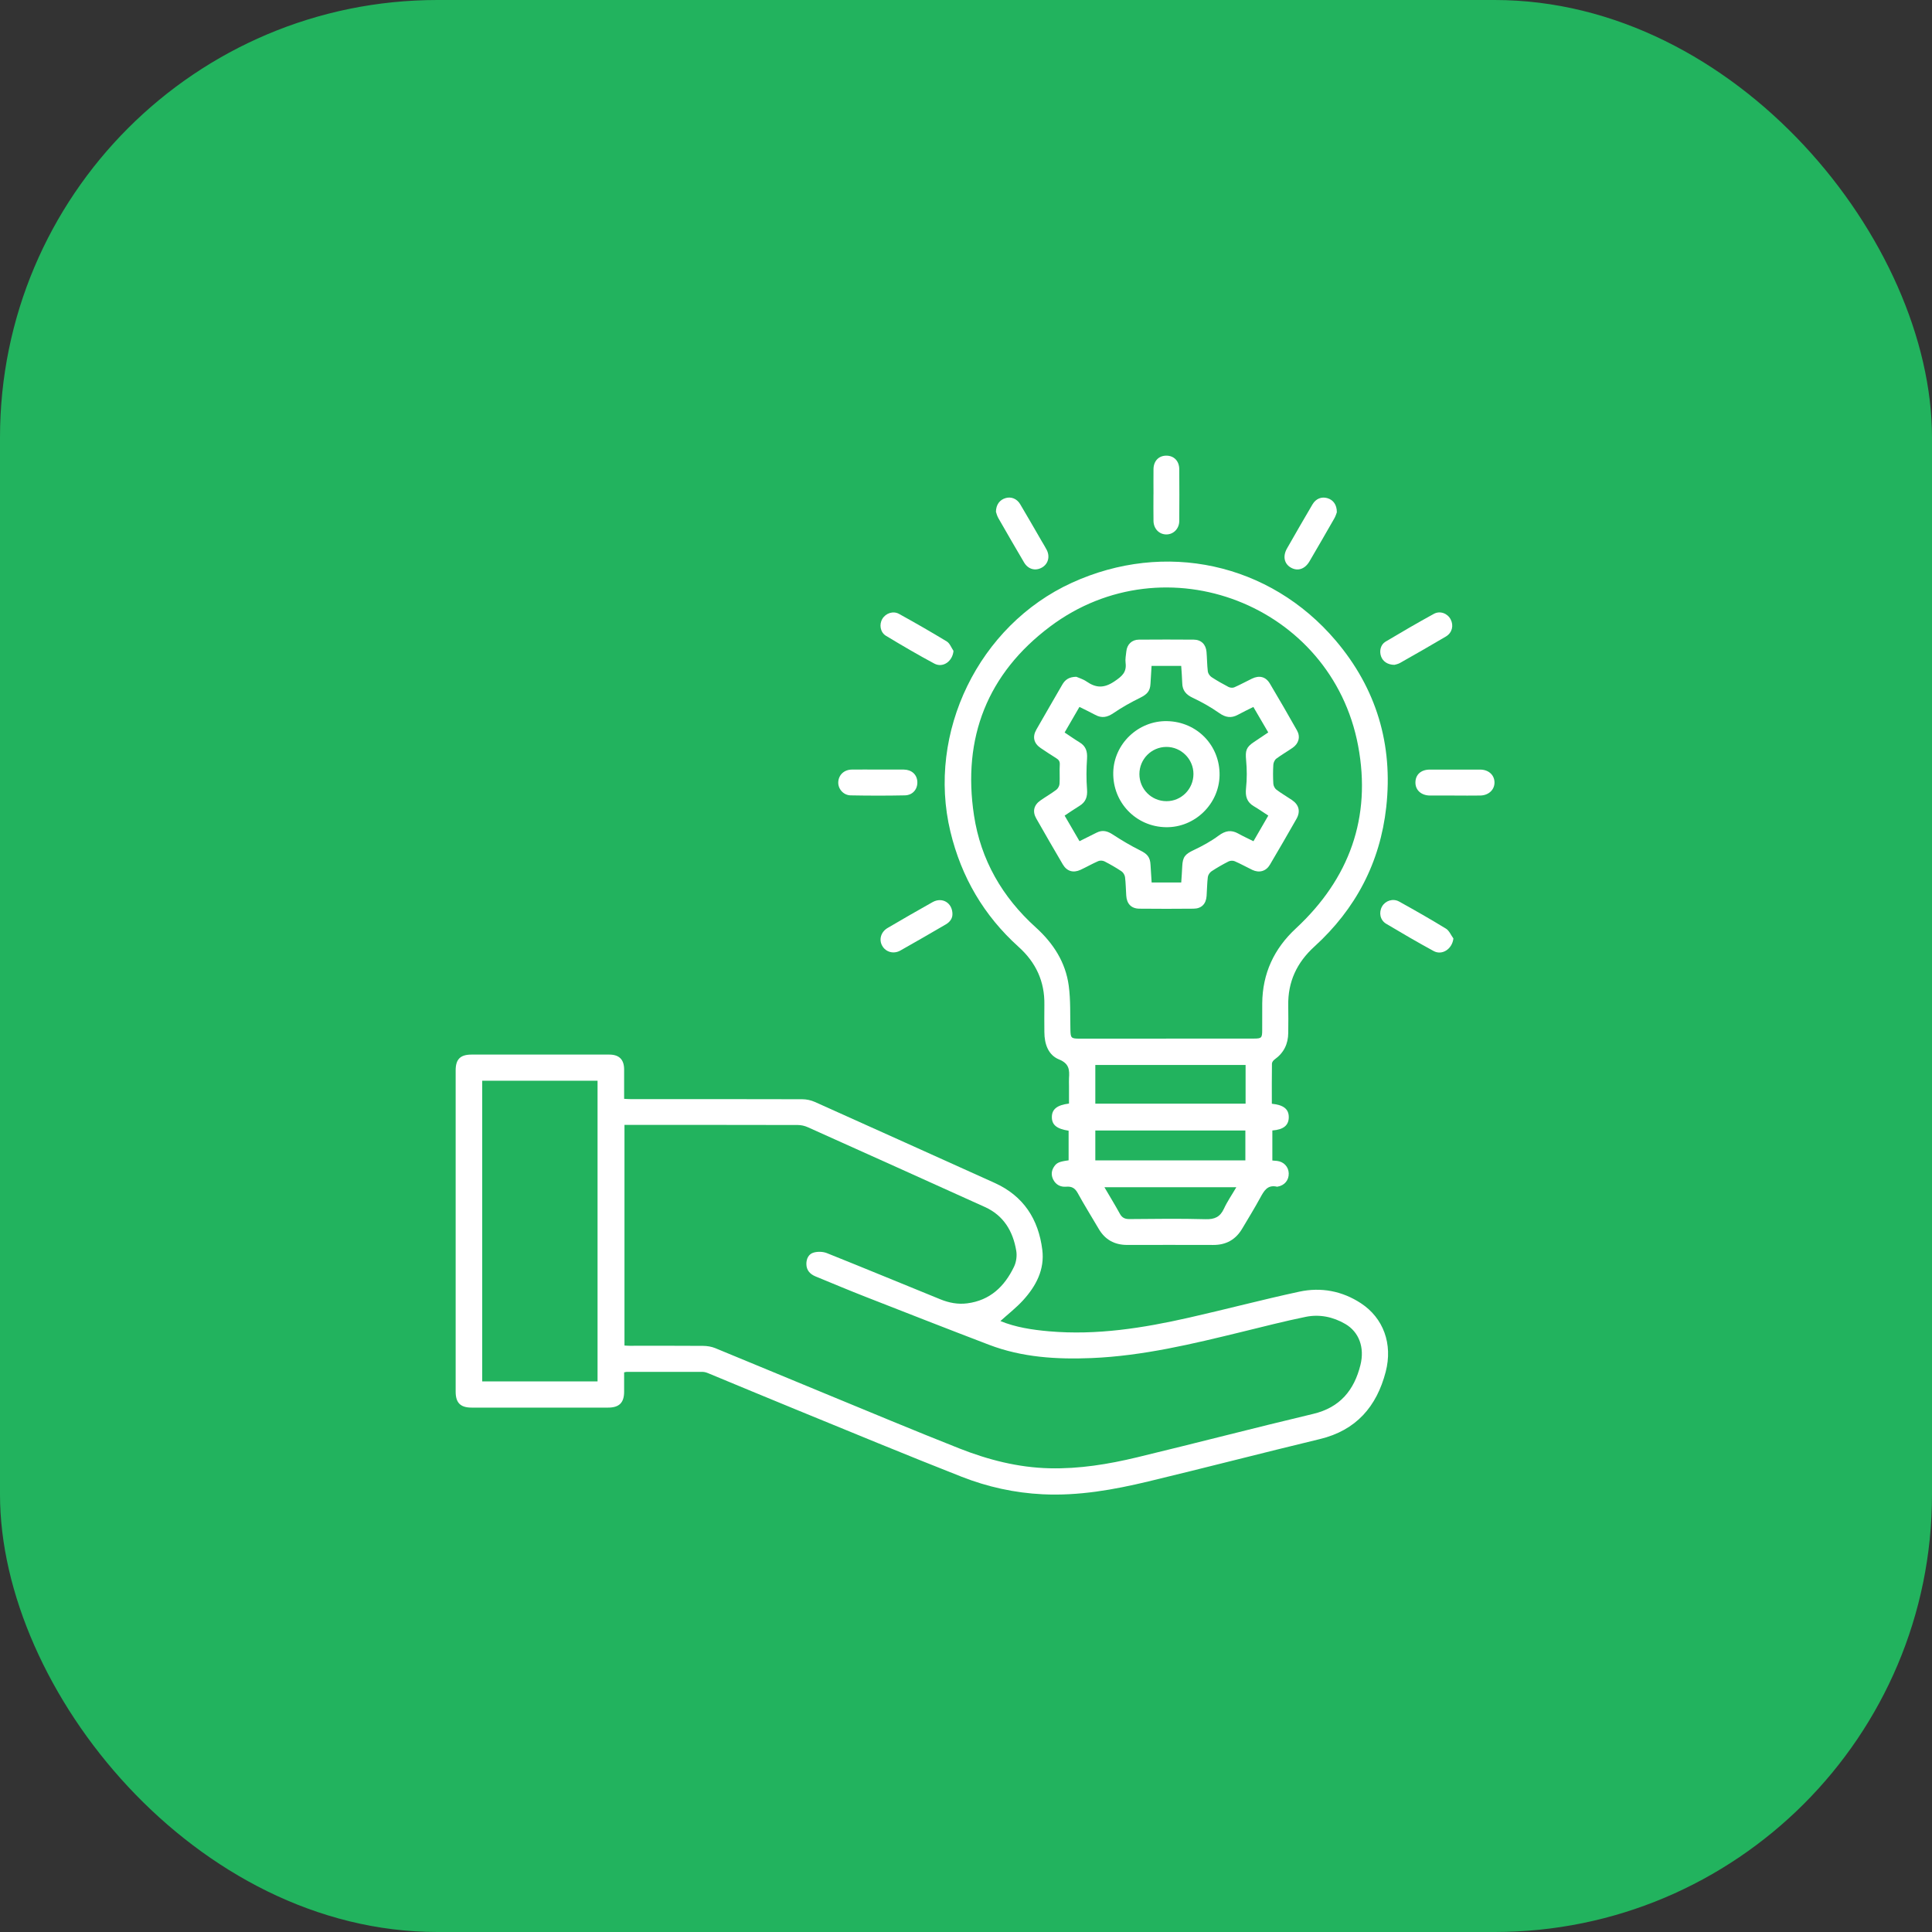 <?xml version="1.0" encoding="UTF-8"?>
<svg xmlns="http://www.w3.org/2000/svg" width="106" height="106" viewBox="0 0 106 106" fill="none">
  <rect x="0" y="0" width="106" height="106" fill="#333333" stroke="none"/>
  <rect width="106" height="106" rx="24" fill="#22B35E"></rect>
  <g clip-path="url(#clip0_43_4351)">
    <path d="M54.883 72.478C55.721 72.824 56.635 72.962 57.561 73.043C60.169 73.27 62.718 72.864 65.245 72.291C67.265 71.834 69.268 71.303 71.292 70.867C72.479 70.612 73.636 70.829 74.662 71.5C75.899 72.308 76.426 73.734 76.026 75.269C75.532 77.167 74.41 78.476 72.414 78.956C69.272 79.713 66.143 80.526 63.001 81.281C61.1 81.737 59.178 82.081 57.205 81.984C55.668 81.909 54.18 81.58 52.761 81.023C49.717 79.827 46.696 78.571 43.668 77.333C42.064 76.678 40.469 76.009 38.869 75.348C38.769 75.306 38.659 75.27 38.553 75.269C37.16 75.265 35.767 75.267 34.374 75.269C34.345 75.269 34.317 75.28 34.243 75.295C34.243 75.644 34.243 76 34.243 76.355C34.243 76.961 33.972 77.229 33.364 77.229C30.867 77.229 28.372 77.229 25.878 77.229C25.262 77.229 25 76.967 25 76.353C25 70.478 25 64.605 25 58.729C25 58.114 25.254 57.86 25.878 57.86C28.392 57.86 30.909 57.86 33.424 57.86C33.968 57.86 34.239 58.129 34.243 58.667C34.247 59.196 34.243 59.725 34.243 60.288C34.364 60.294 34.47 60.303 34.576 60.303C37.724 60.303 40.87 60.301 44.018 60.31C44.249 60.31 44.5 60.365 44.71 60.46C47.996 61.933 51.279 63.416 54.563 64.897C56.153 65.613 56.976 66.888 57.186 68.57C57.323 69.658 56.841 70.561 56.133 71.339C55.753 71.755 55.304 72.102 54.885 72.482L54.883 72.478ZM34.262 61.718V73.823C34.37 73.829 34.459 73.837 34.546 73.837C35.89 73.837 37.232 73.831 38.575 73.842C38.799 73.844 39.038 73.882 39.244 73.967C41.234 74.783 43.219 75.616 45.209 76.434C47.678 77.452 50.144 78.484 52.626 79.466C54.215 80.093 55.861 80.518 57.588 80.558C59.214 80.596 60.806 80.337 62.375 79.959C65.605 79.181 68.821 78.342 72.052 77.573C73.523 77.224 74.298 76.27 74.641 74.891C74.882 73.923 74.556 73.073 73.809 72.639C73.136 72.248 72.393 72.095 71.637 72.25C70.462 72.49 69.298 72.79 68.131 73.075C65.417 73.738 62.699 74.394 59.891 74.511C57.977 74.59 56.079 74.475 54.268 73.784C52.005 72.92 49.751 72.036 47.498 71.154C46.575 70.793 45.661 70.408 44.746 70.032C44.443 69.907 44.246 69.694 44.242 69.356C44.238 69.061 44.367 68.796 44.649 68.721C44.871 68.66 45.154 68.668 45.368 68.753C47.449 69.586 49.52 70.444 51.595 71.288C52.065 71.479 52.554 71.575 53.064 71.509C54.322 71.349 55.117 70.58 55.636 69.497C55.759 69.242 55.805 68.902 55.757 68.623C55.577 67.553 55.067 66.688 54.035 66.222C50.797 64.757 47.559 63.299 44.318 61.844C44.151 61.769 43.954 61.724 43.772 61.724C40.734 61.716 37.698 61.718 34.66 61.718H34.258H34.262ZM32.785 75.792V59.296H26.456V75.792H32.787H32.785Z" fill="white"></path>
    <path d="M69.786 60.558C70.428 60.623 70.709 60.855 70.709 61.291C70.709 61.739 70.424 61.977 69.808 62.024V63.672C69.895 63.679 69.983 63.685 70.068 63.694C70.434 63.738 70.695 64.015 70.707 64.372C70.72 64.75 70.475 65.043 70.096 65.105C70.087 65.105 70.076 65.111 70.066 65.109C69.53 64.983 69.344 65.351 69.135 65.731C68.825 66.301 68.484 66.853 68.152 67.412C67.796 68.014 67.269 68.309 66.564 68.305C64.991 68.3 63.416 68.302 61.843 68.304C61.153 68.304 60.63 68.02 60.281 67.421C59.898 66.766 59.493 66.122 59.129 65.457C58.977 65.179 58.795 65.083 58.49 65.109C58.191 65.134 57.937 65.005 57.793 64.731C57.668 64.495 57.675 64.249 57.825 64.019C57.971 63.794 58.113 63.732 58.63 63.662V62.037C57.971 61.935 57.708 61.714 57.711 61.284C57.713 60.859 57.994 60.63 58.651 60.547V59.58C58.651 59.44 58.644 59.3 58.651 59.16C58.684 58.703 58.666 58.354 58.105 58.127C57.508 57.885 57.302 57.273 57.3 56.629C57.298 56.13 57.292 55.63 57.3 55.131C57.323 53.852 56.836 52.805 55.888 51.953C53.98 50.236 52.746 48.124 52.145 45.632C50.836 40.194 53.701 34.307 58.807 31.974C63.91 29.643 69.66 30.877 73.284 35.144C75.519 37.776 76.436 40.851 76.057 44.282C75.721 47.325 74.378 49.877 72.111 51.938C71.15 52.813 70.656 53.869 70.68 55.169C70.69 55.667 70.684 56.168 70.68 56.667C70.676 57.277 70.438 57.766 69.933 58.127C69.863 58.176 69.787 58.276 69.786 58.354C69.774 59.081 69.78 59.808 69.78 60.556L69.786 60.558ZM63.983 56.982C65.586 56.982 67.189 56.982 68.793 56.982C69.215 56.982 69.251 56.944 69.251 56.516C69.251 56.026 69.249 55.537 69.253 55.048C69.268 53.412 69.895 52.055 71.099 50.939C74.035 48.211 75.253 44.85 74.514 40.917C73.059 33.172 63.935 29.635 57.615 34.375C54.175 36.956 52.793 40.481 53.438 44.733C53.809 47.178 54.992 49.224 56.828 50.882C57.789 51.751 58.462 52.79 58.636 54.075C58.746 54.882 58.708 55.707 58.729 56.525C58.74 56.943 58.775 56.984 59.201 56.986C60.795 56.986 62.389 56.986 63.981 56.986L63.983 56.982ZM68.34 58.431H60.095V60.554H68.34V58.431ZM60.095 63.666H68.328V62.026H60.095V63.666ZM60.594 65.137C60.889 65.644 61.176 66.108 61.439 66.588C61.56 66.811 61.716 66.887 61.966 66.885C63.359 66.874 64.754 66.853 66.145 66.892C66.645 66.906 66.943 66.768 67.153 66.314C67.339 65.912 67.595 65.544 67.832 65.137H60.594Z" fill="white"></path>
    <path d="M79.805 43.647C79.354 43.647 78.903 43.649 78.454 43.647C77.98 43.643 77.658 43.354 77.658 42.937C77.658 42.502 77.96 42.226 78.445 42.224C79.366 42.221 80.287 42.221 81.208 42.224C81.663 42.224 81.985 42.512 81.996 42.912C82.008 43.322 81.682 43.638 81.217 43.647C80.747 43.657 80.275 43.647 79.805 43.649V43.647Z" fill="white"></path>
    <path d="M48.177 42.223C48.647 42.223 49.118 42.219 49.589 42.223C50.017 42.229 50.309 42.493 50.33 42.886C50.352 43.294 50.081 43.629 49.644 43.638C48.652 43.659 47.661 43.657 46.67 43.638C46.266 43.63 45.969 43.273 45.992 42.899C46.016 42.51 46.316 42.229 46.733 42.223C47.214 42.215 47.693 42.223 48.175 42.223H48.177Z" fill="white"></path>
    <path d="M73.348 28.103C73.322 28.168 73.282 28.313 73.21 28.439C72.759 29.229 72.304 30.015 71.844 30.801C71.595 31.224 71.205 31.352 70.835 31.148C70.46 30.941 70.365 30.521 70.614 30.087C71.074 29.28 71.538 28.475 72.01 27.674C72.198 27.355 72.509 27.238 72.829 27.332C73.149 27.427 73.35 27.695 73.346 28.105L73.348 28.103Z" fill="white"></path>
    <path d="M54.643 28.087C54.646 27.681 54.855 27.418 55.179 27.326C55.482 27.241 55.793 27.36 55.973 27.664C56.371 28.332 56.758 29.011 57.148 29.683C57.243 29.848 57.347 30.008 57.432 30.176C57.618 30.547 57.504 30.947 57.167 31.138C56.809 31.342 56.411 31.238 56.187 30.86C55.71 30.052 55.24 29.239 54.773 28.423C54.701 28.297 54.667 28.149 54.645 28.085L54.643 28.087Z" fill="white"></path>
    <path d="M52.255 50.167C52.258 50.38 52.126 50.582 51.895 50.716C51.064 51.2 50.234 51.682 49.398 52.152C49.029 52.36 48.599 52.237 48.405 51.895C48.21 51.555 48.33 51.13 48.697 50.915C49.518 50.435 50.339 49.957 51.169 49.494C51.692 49.203 52.26 49.528 52.257 50.165L52.255 50.167Z" fill="white"></path>
    <path d="M79.741 51.493C79.675 52.067 79.123 52.434 78.655 52.178C77.778 51.7 76.913 51.196 76.055 50.684C75.719 50.486 75.64 50.068 75.826 49.736C76.005 49.417 76.424 49.275 76.764 49.464C77.63 49.944 78.49 50.433 79.334 50.951C79.513 51.06 79.608 51.308 79.743 51.491L79.741 51.493Z" fill="white"></path>
    <path d="M76.515 36.477C76.133 36.477 75.867 36.288 75.771 36.008C75.668 35.715 75.748 35.368 76.015 35.207C76.891 34.684 77.772 34.172 78.666 33.681C79.01 33.492 79.421 33.654 79.591 33.983C79.768 34.323 79.673 34.718 79.33 34.922C78.496 35.417 77.653 35.897 76.809 36.375C76.699 36.437 76.567 36.458 76.515 36.475V36.477Z" fill="white"></path>
    <path d="M52.314 35.708C52.266 36.282 51.736 36.661 51.262 36.408C50.363 35.927 49.484 35.411 48.61 34.884C48.292 34.691 48.227 34.26 48.411 33.953C48.595 33.645 48.999 33.501 49.327 33.682C50.21 34.17 51.087 34.672 51.95 35.197C52.113 35.298 52.194 35.534 52.312 35.708H52.314Z" fill="white"></path>
    <path d="M63.287 27.118C63.287 26.659 63.281 26.2 63.287 25.741C63.293 25.295 63.569 25.006 63.979 25C64.403 24.994 64.697 25.285 64.701 25.742C64.708 26.691 64.708 27.637 64.701 28.586C64.699 29.007 64.382 29.324 63.992 29.322C63.598 29.322 63.295 29.011 63.287 28.582C63.278 28.093 63.285 27.605 63.285 27.116L63.287 27.118Z" fill="white"></path>
    <path d="M59.048 37.13C59.188 37.192 59.425 37.26 59.616 37.393C60.133 37.75 60.573 37.767 61.136 37.389C61.553 37.109 61.822 36.888 61.756 36.369C61.729 36.165 61.775 35.951 61.796 35.742C61.834 35.356 62.099 35.095 62.489 35.094C63.492 35.086 64.493 35.086 65.495 35.094C65.901 35.097 66.162 35.354 66.196 35.766C66.227 36.125 66.225 36.486 66.268 36.841C66.282 36.952 66.376 37.087 66.473 37.151C66.772 37.347 67.087 37.525 67.405 37.691C67.493 37.736 67.633 37.748 67.72 37.71C68.05 37.566 68.364 37.391 68.69 37.234C69.094 37.039 69.447 37.124 69.674 37.508C70.18 38.358 70.675 39.214 71.16 40.075C71.357 40.423 71.258 40.791 70.927 41.023C70.631 41.229 70.317 41.407 70.028 41.622C69.937 41.69 69.869 41.838 69.862 41.955C69.841 42.302 69.841 42.654 69.862 43.001C69.869 43.117 69.943 43.26 70.034 43.328C70.305 43.532 70.601 43.702 70.883 43.893C71.272 44.157 71.363 44.522 71.129 44.932C70.65 45.775 70.165 46.611 69.672 47.446C69.462 47.802 69.087 47.907 68.711 47.728C68.387 47.573 68.073 47.395 67.743 47.252C67.646 47.21 67.495 47.216 67.402 47.265C67.081 47.428 66.769 47.607 66.469 47.805C66.373 47.87 66.282 48.006 66.268 48.119C66.225 48.465 66.227 48.816 66.2 49.164C66.168 49.598 65.92 49.851 65.487 49.855C64.496 49.864 63.503 49.866 62.512 49.855C62.07 49.851 61.82 49.589 61.792 49.137C61.769 48.799 61.767 48.457 61.725 48.121C61.71 48.008 61.627 47.868 61.53 47.803C61.233 47.605 60.918 47.424 60.6 47.261C60.505 47.212 60.352 47.203 60.255 47.246C59.925 47.39 59.612 47.571 59.286 47.722C58.886 47.909 58.534 47.805 58.31 47.424C57.819 46.589 57.334 45.75 56.855 44.907C56.635 44.522 56.722 44.169 57.086 43.916C57.374 43.715 57.679 43.54 57.958 43.33C58.049 43.26 58.125 43.117 58.132 43.003C58.155 42.656 58.123 42.304 58.145 41.957C58.157 41.775 58.09 41.685 57.95 41.598C57.662 41.418 57.376 41.231 57.096 41.041C56.718 40.784 56.633 40.426 56.862 40.026C57.332 39.202 57.81 38.383 58.284 37.561C58.434 37.3 58.646 37.138 59.051 37.132L59.048 37.13ZM69.585 44.747C69.299 44.562 69.054 44.388 68.796 44.237C68.406 44.008 68.317 43.687 68.364 43.247C68.419 42.737 68.416 42.212 68.368 41.702C68.321 41.192 68.368 40.997 68.793 40.715C69.056 40.542 69.316 40.364 69.583 40.185C69.301 39.701 69.039 39.253 68.766 38.787C68.467 38.938 68.188 39.068 67.919 39.216C67.551 39.416 67.242 39.367 66.892 39.121C66.439 38.802 65.948 38.524 65.446 38.288C65.074 38.114 64.871 37.884 64.864 37.474C64.856 37.158 64.826 36.845 64.807 36.535H63.181C63.16 36.879 63.139 37.196 63.122 37.515C63.101 37.92 62.931 38.097 62.563 38.279C62.055 38.53 61.557 38.806 61.091 39.125C60.751 39.357 60.45 39.418 60.09 39.221C59.811 39.07 59.525 38.936 59.224 38.785C58.945 39.265 58.684 39.72 58.411 40.188C58.699 40.379 58.959 40.564 59.231 40.729C59.576 40.935 59.665 41.224 59.641 41.615C59.603 42.178 59.597 42.748 59.641 43.311C59.671 43.719 59.571 44.008 59.218 44.22C58.947 44.384 58.688 44.567 58.411 44.749C58.691 45.232 58.957 45.688 59.228 46.152C59.563 45.984 59.868 45.835 60.169 45.682C60.494 45.518 60.767 45.597 61.062 45.792C61.544 46.107 62.042 46.402 62.557 46.659C62.94 46.849 63.103 47.02 63.124 47.45C63.141 47.768 63.164 48.085 63.185 48.417H64.809C64.828 48.111 64.853 47.822 64.864 47.535C64.887 47.008 65.027 46.861 65.499 46.638C65.975 46.413 66.445 46.156 66.865 45.844C67.229 45.576 67.549 45.516 67.94 45.735C68.205 45.884 68.486 46.011 68.772 46.154C69.052 45.671 69.31 45.223 69.587 44.745L69.585 44.747Z" fill="white"></path>
    <path d="M64.031 39.565C65.677 39.597 66.941 40.906 66.912 42.544C66.884 44.118 65.552 45.408 63.975 45.385C62.33 45.363 61.045 44.029 61.079 42.382C61.111 40.812 62.453 39.533 64.033 39.565H64.031ZM65.479 42.469C65.483 41.653 64.808 40.976 63.994 40.98C63.173 40.984 62.514 41.649 62.514 42.472C62.514 43.294 63.175 43.955 63.999 43.957C64.814 43.959 65.478 43.292 65.479 42.467V42.469Z" fill="white"></path>
  </g>
  <defs>
    <clipPath id="clip0_43_4351">
      <rect width="59" height="59" fill="white" transform="translate(23 23)"></rect>
    </clipPath>
  </defs>
</svg>
